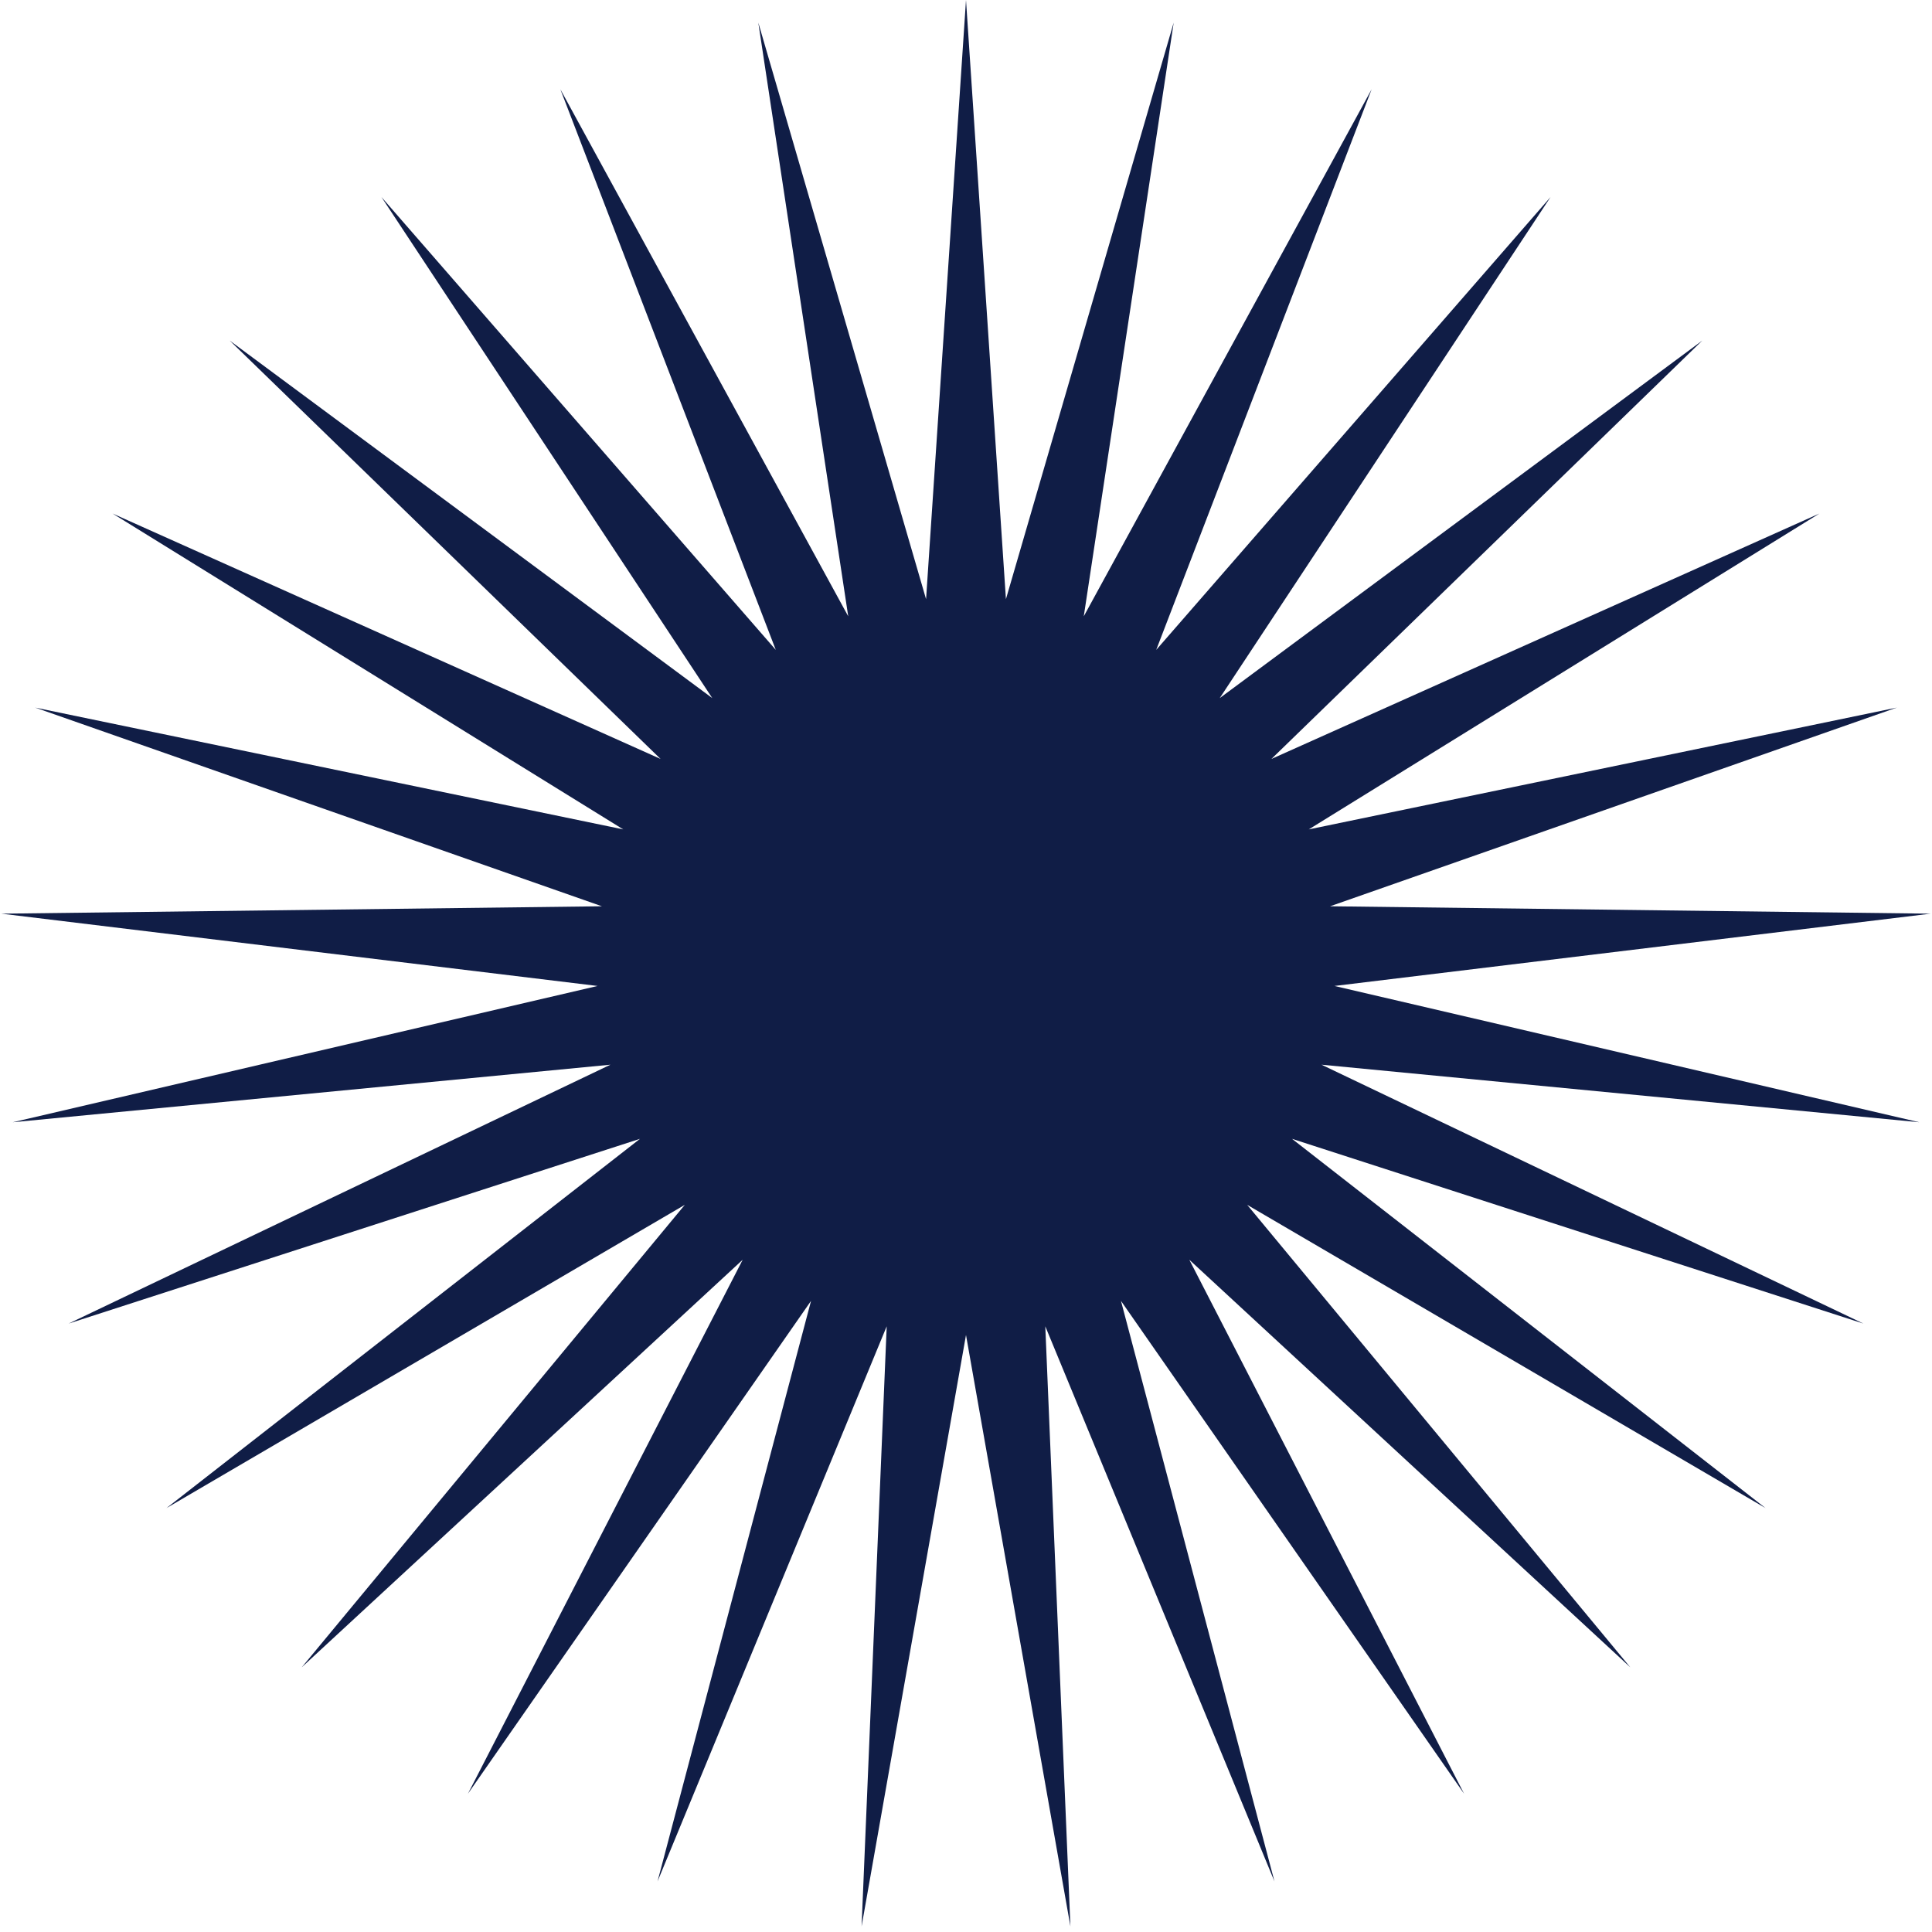 <svg width="24" height="24" viewBox="0 0 24 24" fill="none" xmlns="http://www.w3.org/2000/svg">
<path d="M12 0L12.496 7.443L14.58 0.281L13.463 7.656L17.039 1.109L14.363 8.073L19.262 2.447L15.152 8.672L21.146 4.231L15.794 9.428L22.602 6.379L16.258 10.303L23.563 8.79L16.523 11.258L23.982 11.35L16.577 12.248L23.842 13.941L16.416 13.226L23.148 16.442L16.05 14.147L21.932 18.734L15.493 14.967L20.252 20.712L14.774 15.649L18.187 22.282L13.925 16.16L15.832 23.372L12.985 16.476L13.297 23.93L12 16.584L10.703 23.93L11.015 16.476L8.168 23.372L10.075 16.16L5.813 22.282L9.226 15.649L3.748 20.712L8.507 14.967L2.068 18.734L7.95 14.147L0.852 16.442L7.583 13.226L0.158 13.941L7.423 12.248L0.018 11.35L7.477 11.258L0.437 8.79L7.742 10.303L1.398 6.379L8.206 9.428L2.854 4.231L8.848 8.672L4.738 2.447L9.637 8.073L6.961 1.109L10.537 7.656L9.42 0.281L11.504 7.443L12 0Z" fill="#101D46"/>
</svg>
